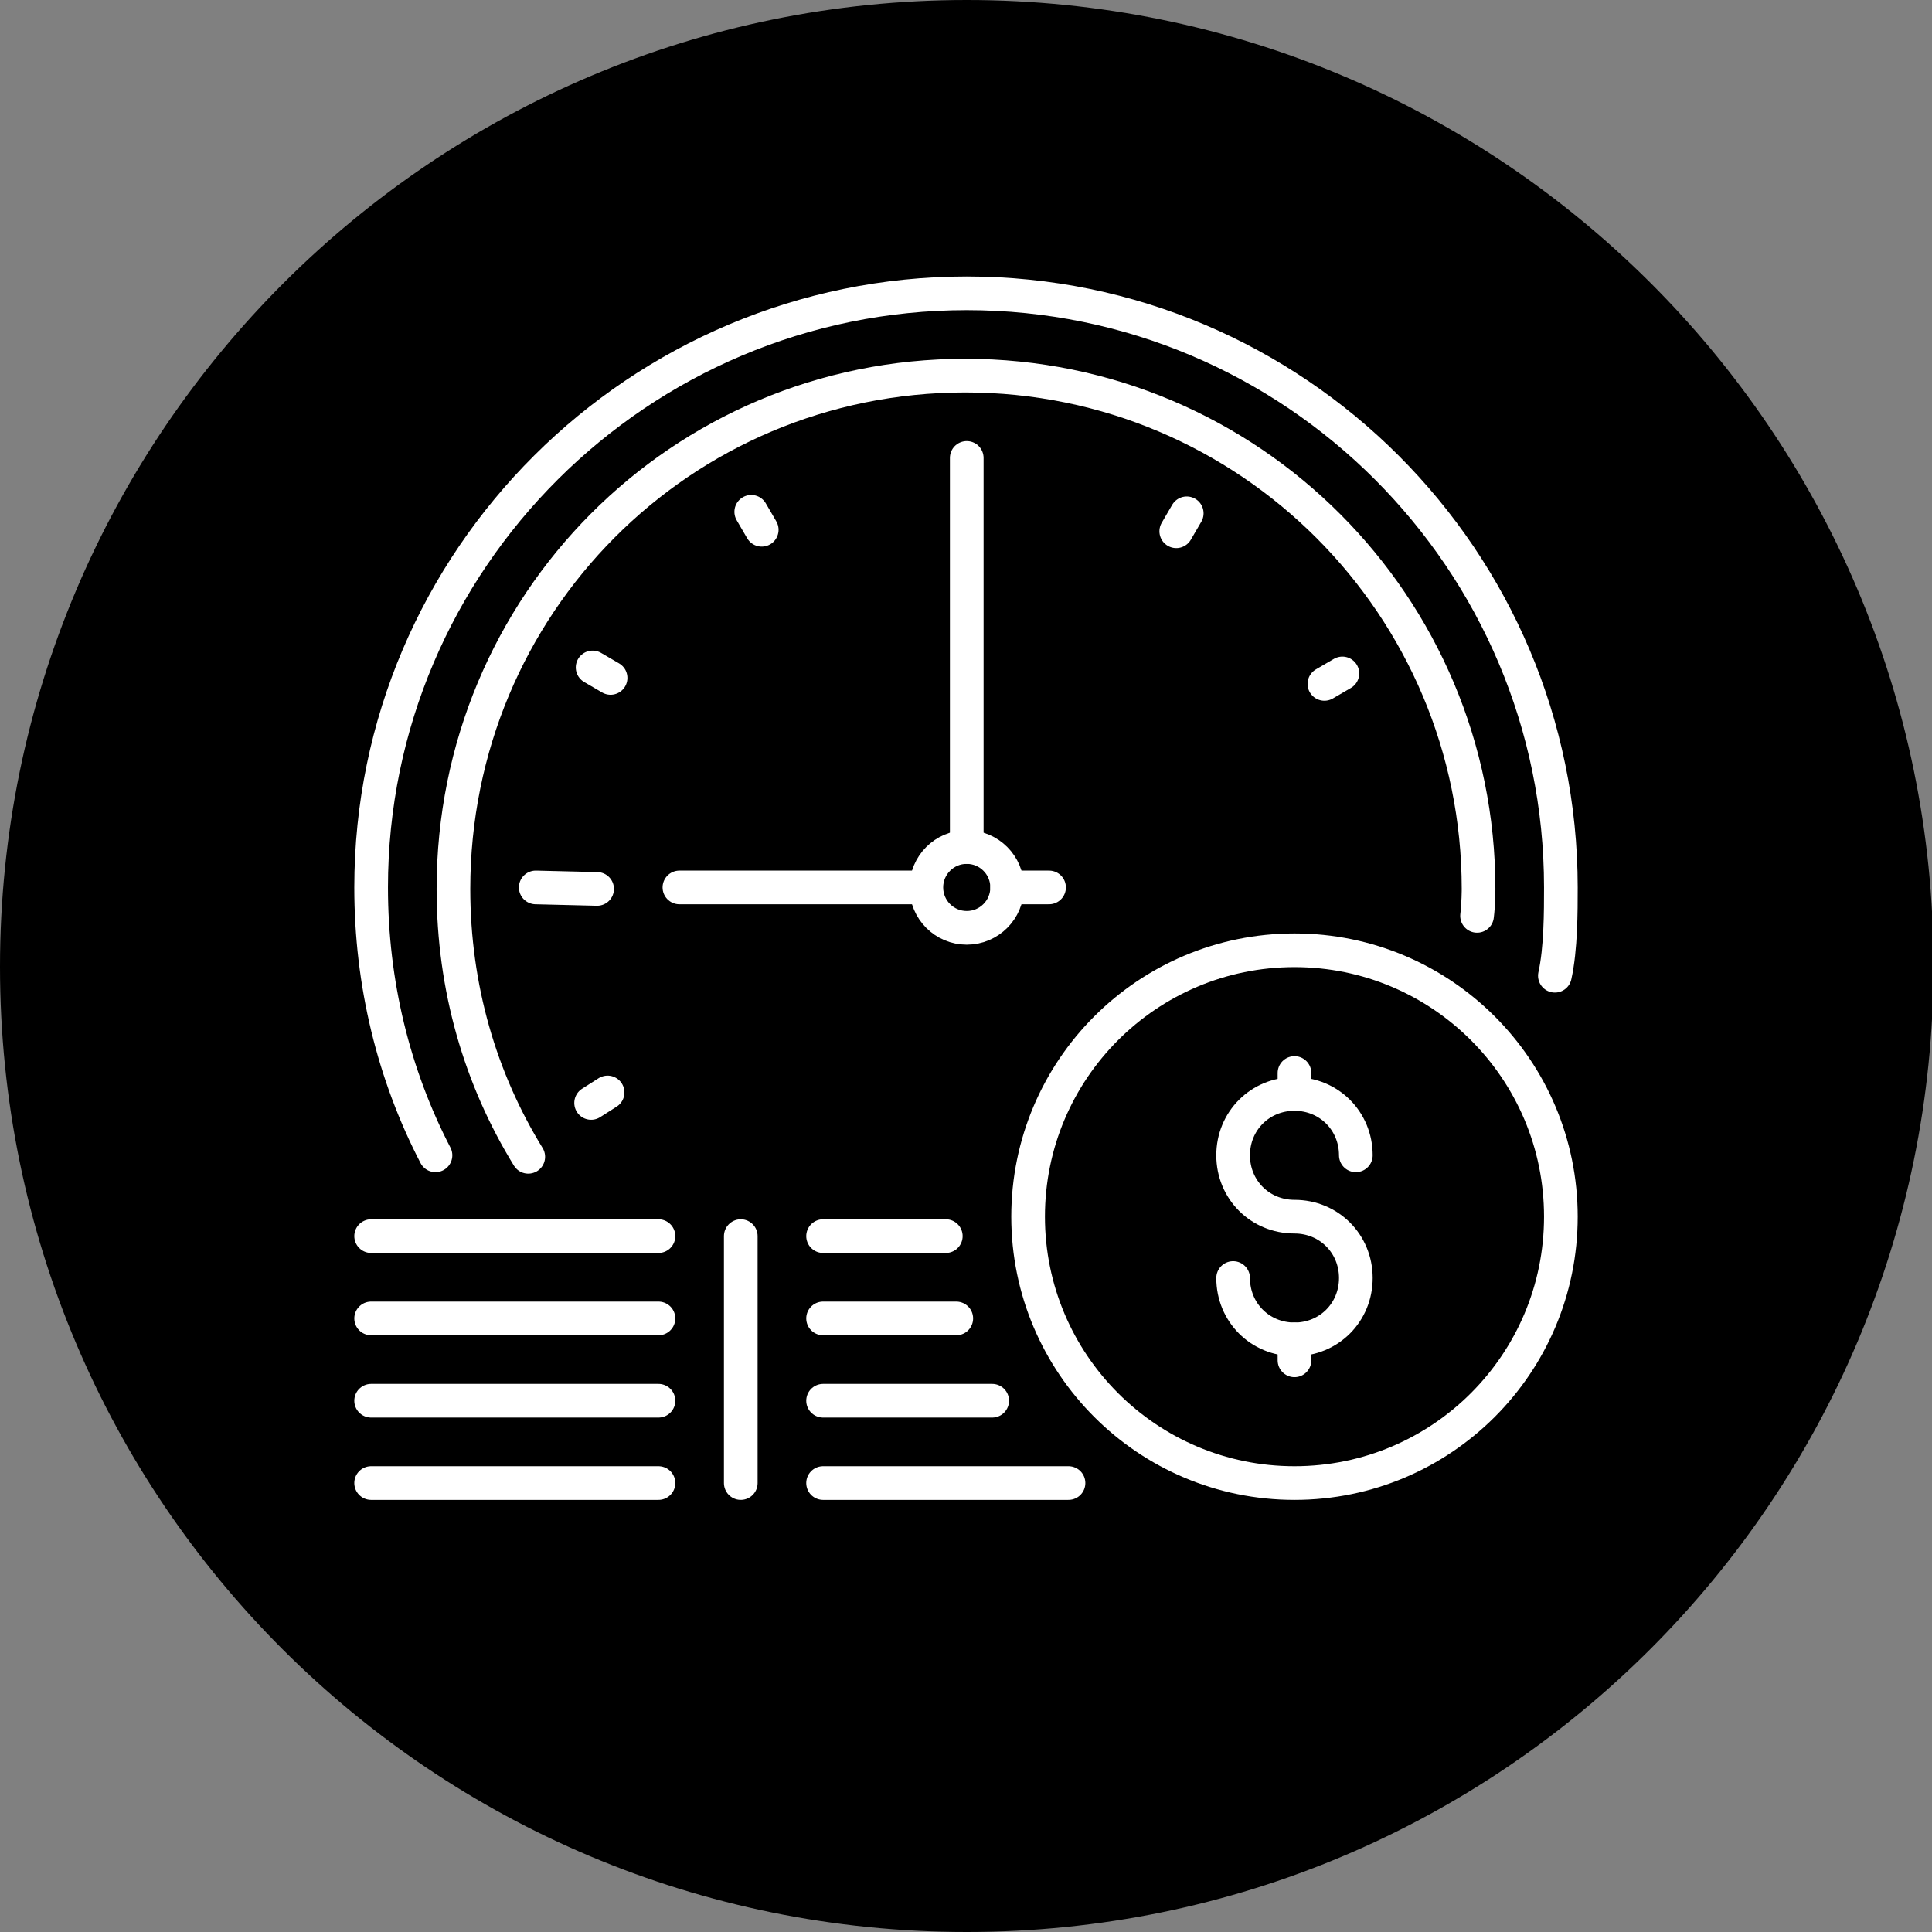 <?xml version="1.0" encoding="UTF-8"?>
<!-- Generator: Adobe Illustrator 27.1.1, SVG Export Plug-In . SVG Version: 6.00 Build 0)  -->
<svg xmlns="http://www.w3.org/2000/svg" xmlns:xlink="http://www.w3.org/1999/xlink" version="1.1" id="Layer_2_00000098203869584064818780000012483285150166610060_" x="0px" y="0px" viewBox="0 0 129.1 129.1" style="enable-background:new 0 0 129.1 129.1;" xml:space="preserve">
<rect x="0" y="0" width="129.1" height="129.1" fill="#808080" stroke="none"/>
<style type="text/css">
	.st0{fill:none;stroke:#FFFFFF;stroke-width:2.25;stroke-linecap:round;stroke-linejoin:round;}
</style>
<g id="Layer_1-2">
	<path d="M64.6,129.1c35.7,0,64.6-28.9,64.6-64.6S100.2,0,64.6,0S0,28.9,0,64.6S28.9,129.1,64.6,129.1"></path>
	<g>
		<line class="st0" x1="64.6" y1="30.6" x2="64.6" y2="56.6"></line>
		<line class="st0" x1="45.4" y1="59.3" x2="61.8" y2="59.3"></line>
		<line class="st0" x1="67.3" y1="59.3" x2="70.1" y2="59.3"></line>
		<circle class="st0" cx="64.6" cy="59.3" r="2.7"></circle>
		<line class="st0" x1="89.7" y1="45" x2="88.5" y2="45.7"></line>
		<line class="st0" x1="79.3" y1="34.3" x2="78.6" y2="35.5"></line>
		<line class="st0" x1="50.2" y1="34.2" x2="50.9" y2="35.4"></line>
		<line class="st0" x1="39.6" y1="44.6" x2="40.8" y2="45.3"></line>
		<line class="st0" x1="39.5" y1="73.7" x2="40.6" y2="73"></line>
		<line class="st0" x1="35.8" y1="59.3" x2="39.9" y2="59.4"></line>
		<circle class="st0" cx="86.5" cy="81.3" r="17.8"></circle>
		<path class="st0" d="M90.6,77.2c0-2.3-1.8-4.1-4.1-4.1s-4.1,1.8-4.1,4.1s1.8,4.1,4.1,4.1s4.1,1.8,4.1,4.1s-1.8,4.1-4.1,4.1    s-4.1-1.8-4.1-4.1"></path>
		<line class="st0" x1="86.5" y1="71.7" x2="86.5" y2="73"></line>
		<line class="st0" x1="86.5" y1="89.5" x2="86.5" y2="90.9"></line>
		<path class="st0" d="M98.7,61.2c0.1-0.8,0.1-1.8,0.1-1.8c0,0,0,0,0,0c0-18.9-15.3-34.3-34.3-34.3S30.3,40.4,30.3,59.4    c0,6.6,1.8,12.7,5,17.9"></path>
		<path class="st0" d="M103.9,65.2c0.4-1.8,0.4-4.3,0.4-5.9c0-21.9-17.8-39.7-39.7-39.7S24.8,37.4,24.8,59.3    c0,6.4,1.5,12.5,4.3,17.9"></path>
		<line class="st0" x1="49.5" y1="99.1" x2="49.5" y2="82.6"></line>
		<line class="st0" x1="24.8" y1="99.1" x2="44" y2="99.1"></line>
		<line class="st0" x1="24.8" y1="93.6" x2="44" y2="93.6"></line>
		<line class="st0" x1="24.8" y1="88.1" x2="44" y2="88.1"></line>
		<line class="st0" x1="24.8" y1="82.6" x2="44" y2="82.6"></line>
		<line class="st0" x1="55" y1="99.1" x2="71.4" y2="99.1"></line>
		<line class="st0" x1="55" y1="93.6" x2="66.3" y2="93.6"></line>
		<line class="st0" x1="55" y1="88.1" x2="63.9" y2="88.1"></line>
		<line class="st0" x1="55" y1="82.6" x2="63.2" y2="82.6"></line>
	</g>
</g>
</svg>
